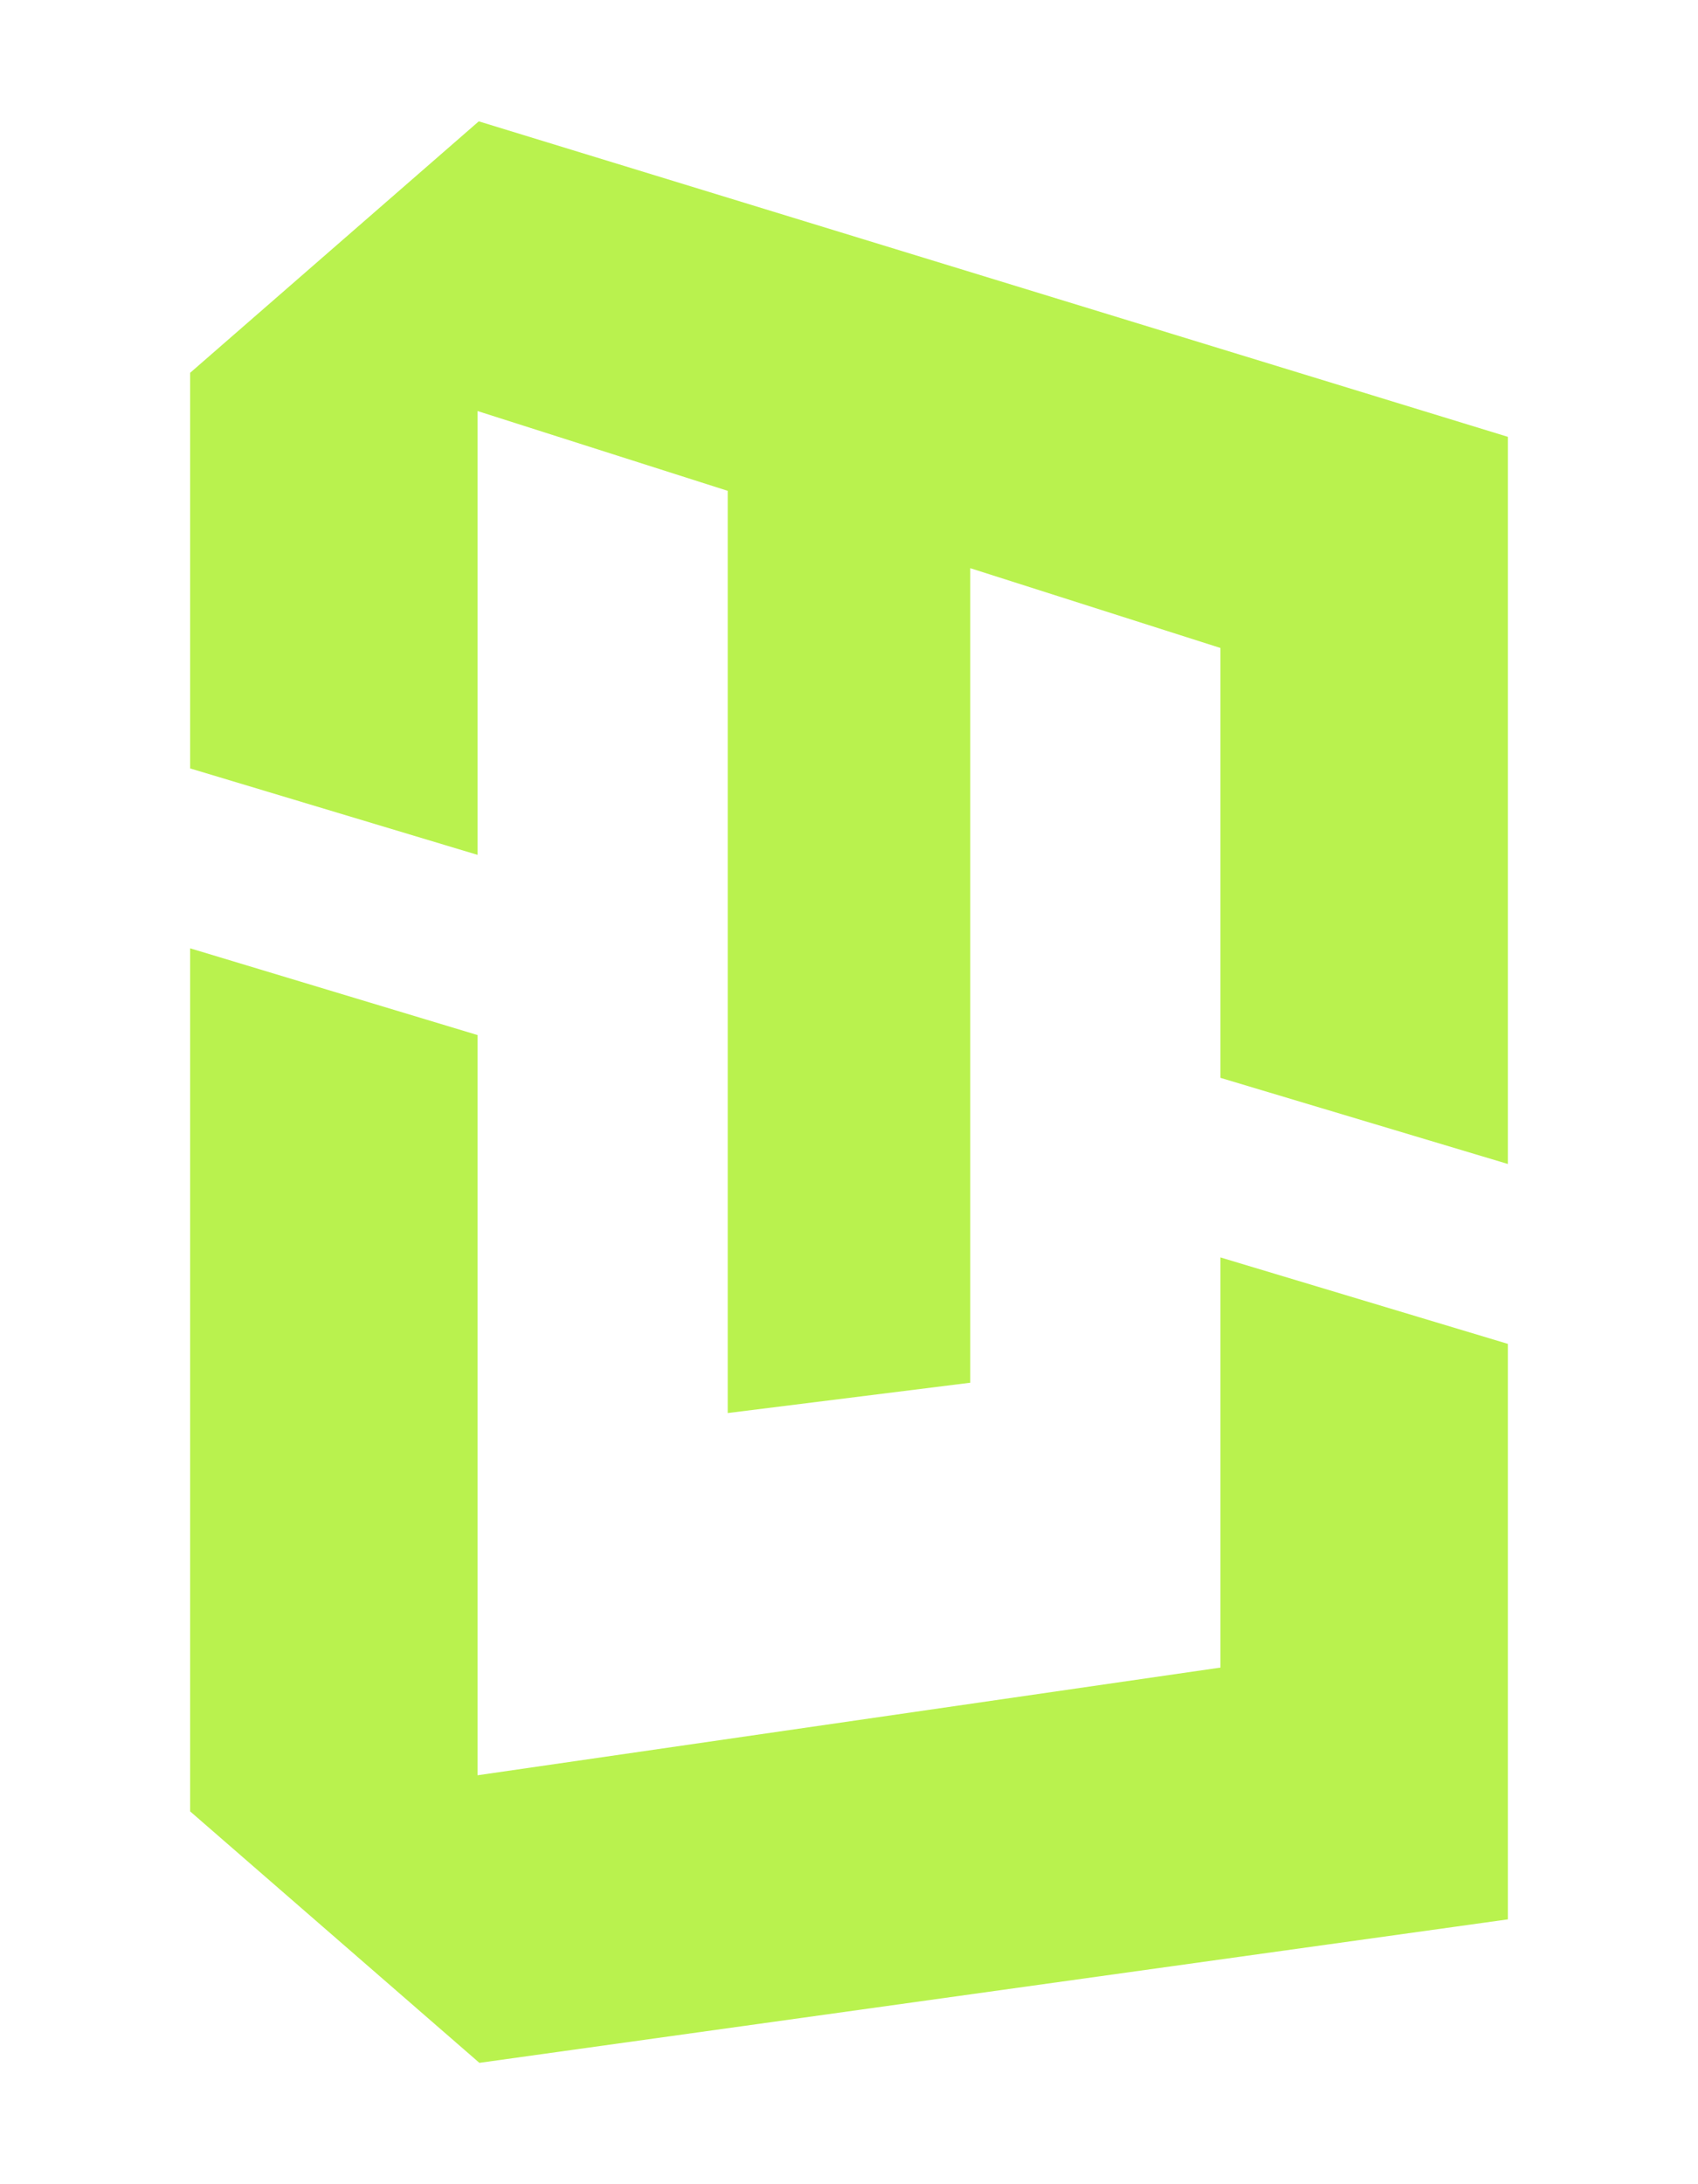 <svg xmlns="http://www.w3.org/2000/svg" id="Pittogramma" viewBox="0 0 56 72"><defs><style>      .cls-1 {        fill: #b9f24e;        stroke-width: 0px;      }    </style></defs><g id="Sfondo_scuro" data-name="Sfondo scuro"><polygon class="cls-1" points="6.27 59.71 6.27 31.26 15.75 34.12 15.75 58.52 40.25 54.97 40.25 41.45 49.73 44.3 49.73 63.27 15.81 68 6.27 59.71"></polygon><polygon class="cls-1" points="6.27 12.29 6.27 25.33 15.75 28.18 15.75 13.55 24 16.18 24 46.58 32 45.58 32 18.73 40.25 21.36 40.25 35.53 49.73 38.37 49.73 14.4 15.79 4 6.27 12.29"></polygon></g></svg>